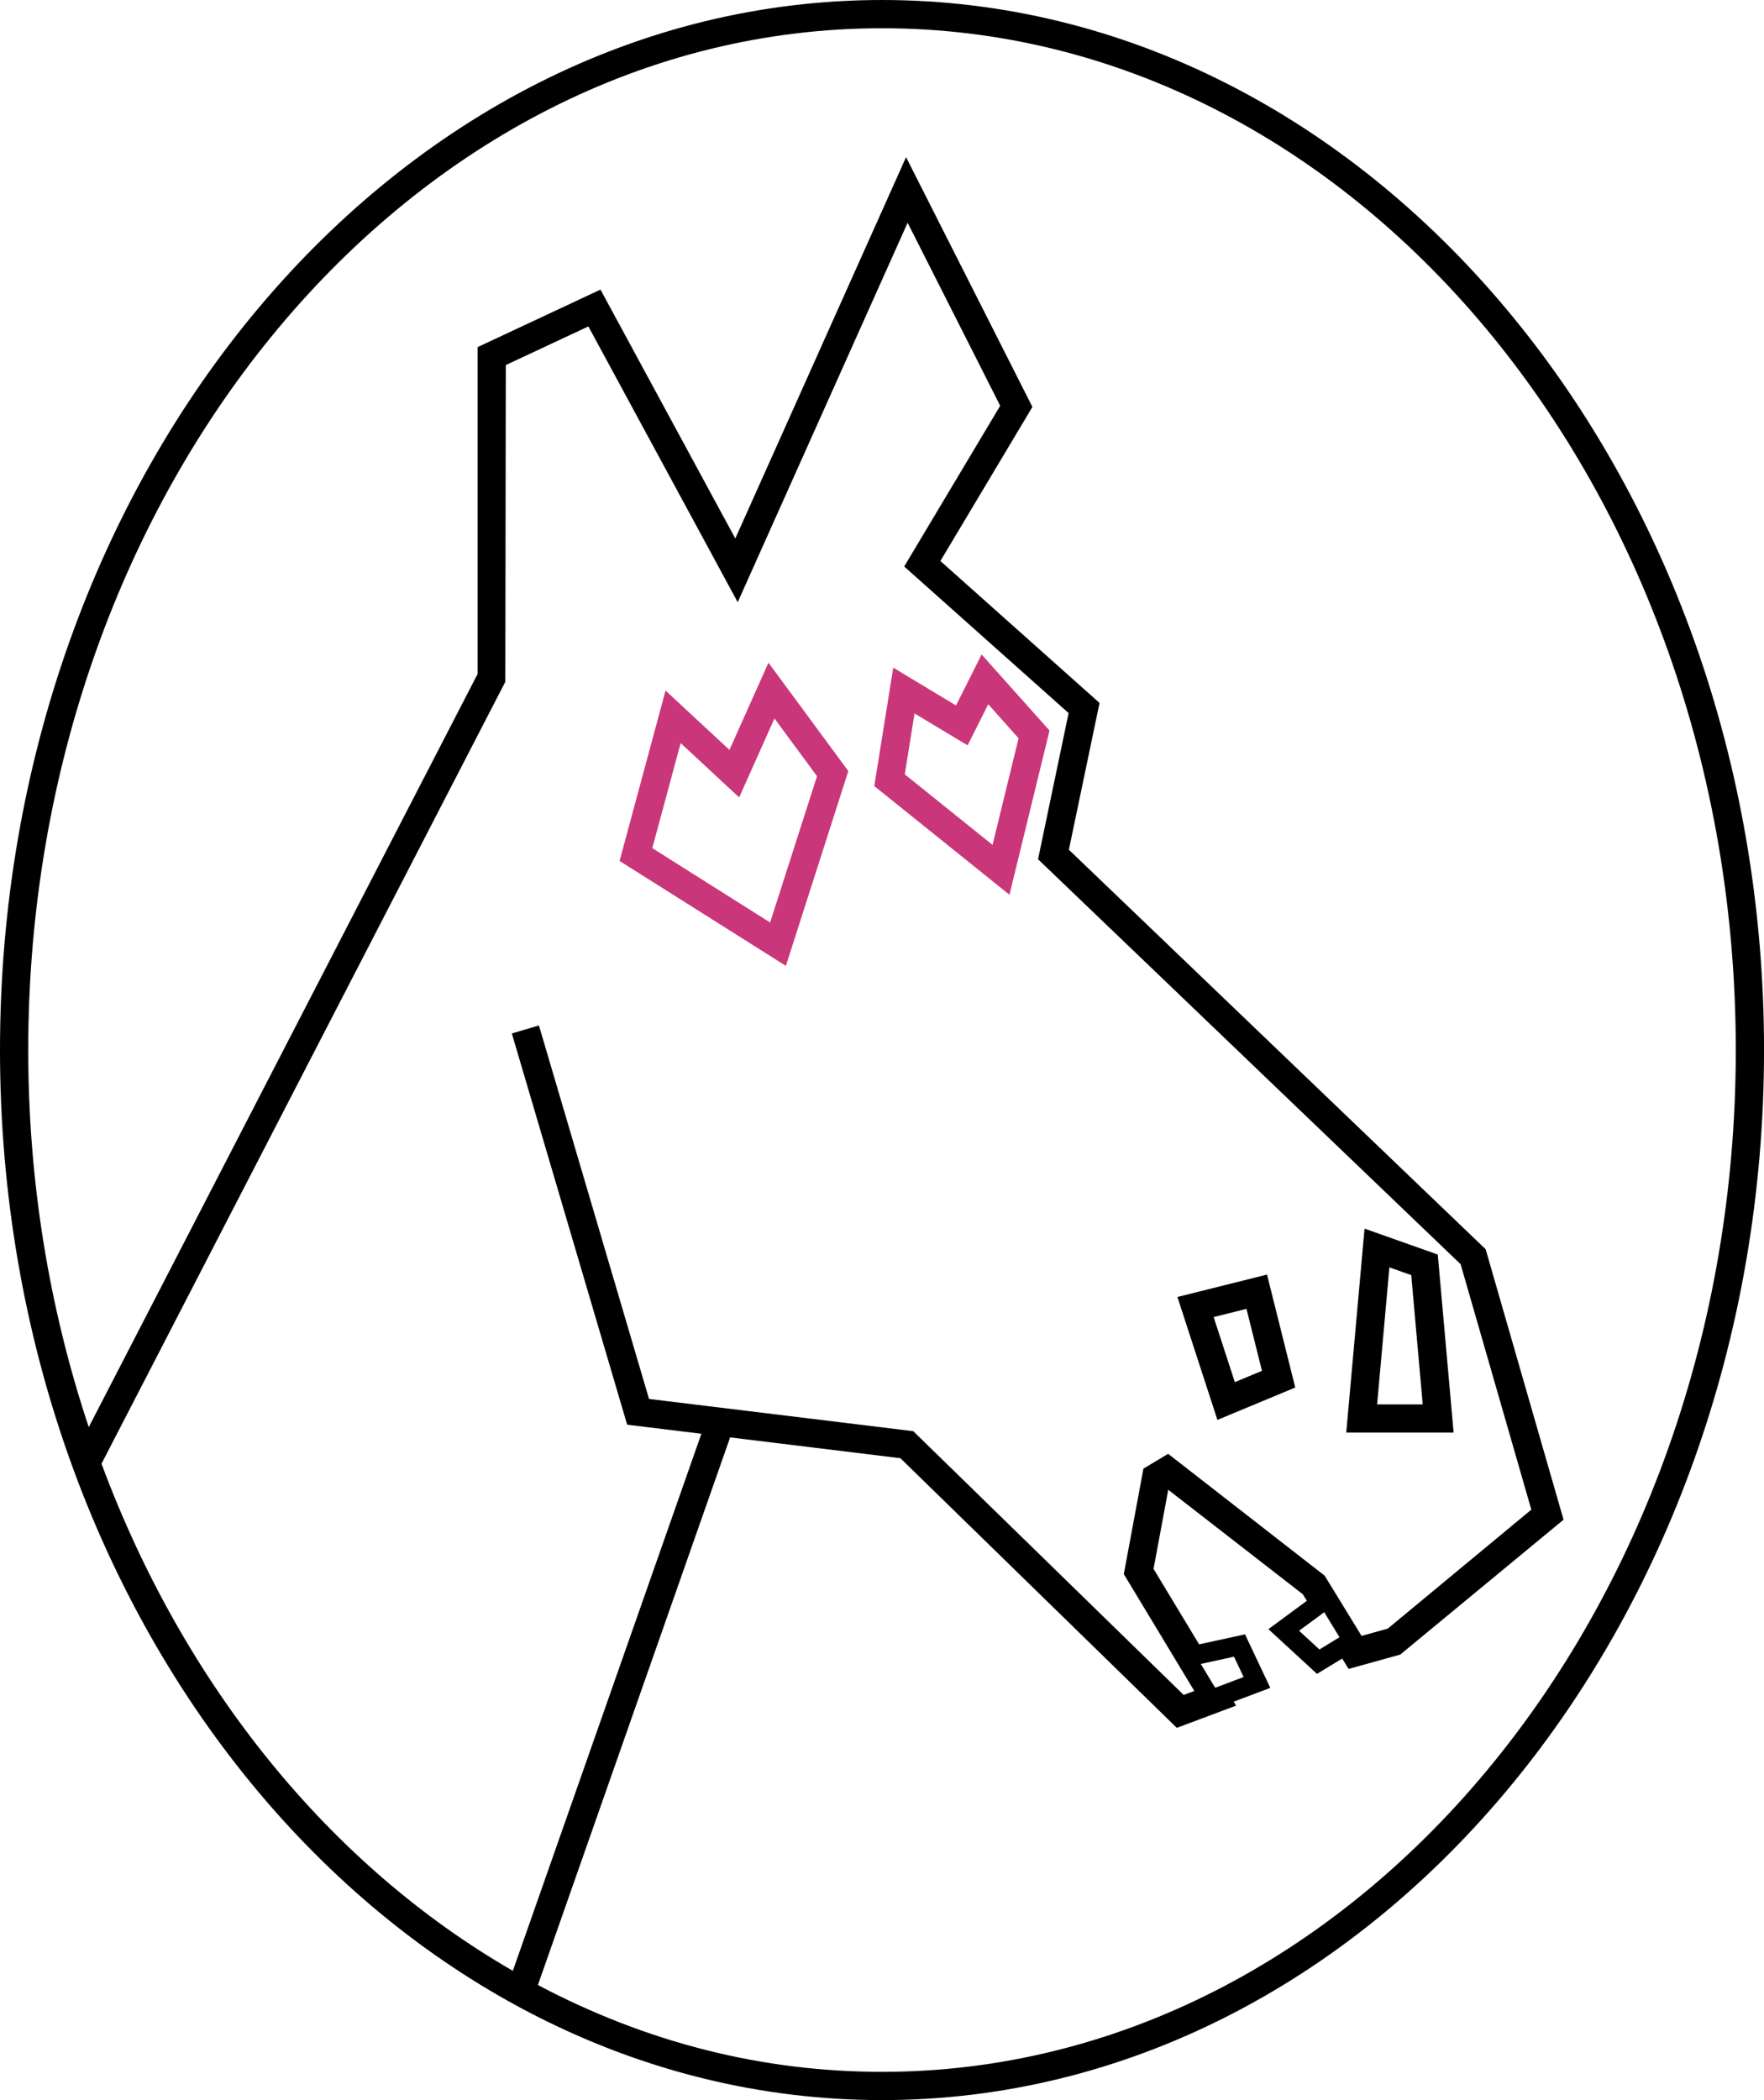<?xml version="1.0" encoding="utf-8"?>
<!-- Generator: Adobe Illustrator 15.1.0, SVG Export Plug-In . SVG Version: 6.00 Build 0)  -->
<!DOCTYPE svg PUBLIC "-//W3C//DTD SVG 1.1//EN" "http://www.w3.org/Graphics/SVG/1.1/DTD/svg11.dtd">
<svg version="1.1" id="Layer_1" xmlns="http://www.w3.org/2000/svg" xmlns:xlink="http://www.w3.org/1999/xlink" x="0px" y="0px"
	 width="50.401px" height="60px" viewBox="0 0 50.401 60" enable-background="new 0 0 50.401 60" xml:space="preserve">
<g>
	<path fill="#CA367A" d="M24.238,22.03l-2.281-3.096l-1.115,2.491l-1.826-1.695l-1.313,4.868l4.751,2.997L24.238,22.03z
		 M18.637,24.231l0.811-3.001l1.671,1.552l1.009-2.256l1.216,1.65l-1.34,4.18L18.637,24.231z"/>
	<path fill="#CA367A" d="M29.987,20.872l-1.94-2.173l-0.732,1.456l-1.793-1.079l-0.542,3.382l3.862,3.105L29.987,20.872z
		 M25.851,22.123l0.279-1.74l1.516,0.912l0.59-1.175l0.867,0.972l-0.744,3.047L25.851,22.123z"/>
	<path d="M37.008,39.642l-0.807-3.227l-2.56,0.64l1.143,3.512L37.008,39.642z M35.614,37.394l0.443,1.771l-0.775,0.323l-0.606-1.859
		L35.614,37.394z"/>
	<path d="M41.08,35.843l-2.092-0.741l-0.523,5.828h3.068L41.08,35.843z M40.322,36.43l0.328,3.694h-1.303l0.351-3.915L40.322,36.43z
		"/>
	<path d="M25.201,0C11.305,0,0,13.458,0,30s11.305,30,25.201,30c13.896,0,25.201-13.458,25.201-30S39.097,0,25.201,0z
		 M25.201,59.193c-3.417,0-6.724-0.836-9.832-2.481l5.492-15.645l4.865,0.594l7.898,7.704l1.693-0.635l-0.068-0.113l1.046-0.394
		l-0.722-1.529l-1.312,0.285l-1.302-2.156l0.42-2.26l3.846,2.986l0.114,0.186l-1.098,0.81l1.388,1.278l0.72-0.439l0.183,0.297
		l1.475-0.409l4.667-3.854l-2.226-7.727L30.54,24.277l0.876-4.194l-4.547-4.055l2.629-4.402l-3.61-7.136l-4.879,10.895l-3.852-7.111
		l-3.512,1.644v9.339L2.536,40.773C1.392,37.34,0.807,33.719,0.807,30c0-16.097,10.943-29.193,24.394-29.193
		S49.595,13.903,49.595,30S38.652,59.193,25.201,59.193z M38.272,46.776l-0.573,0.35l-0.582-0.535l0.719-0.529L38.272,46.776z
		 M34.309,47.539l0.949-0.207l0.275,0.581l-0.813,0.307L34.309,47.539z M14.438,19.479l0.014-9.049l2.359-1.104l4.267,7.879
		l4.854-10.841l2.646,5.229l-2.743,4.592l4.697,4.188l-0.873,4.176l12.074,11.57l2.02,7.012l-4.102,3.399l-0.748,0.208l-1.055-1.721
		l-4.405-3.429l-0.067-0.052l-0.706,0.423l-0.552,2.968l-0.008,0.046l2.014,3.338l-0.304,0.114l-7.696-7.506l-0.03-0.03l-7.55-0.921
		l-3.11-10.55l-0.036-0.12l-0.774,0.228l3.272,11.099l0.023,0.079l2.121,0.259l-5.387,15.344
		c-5.226-3.012-9.396-8.146-11.753-14.488L14.438,19.479z"/>
</g>
</svg>
